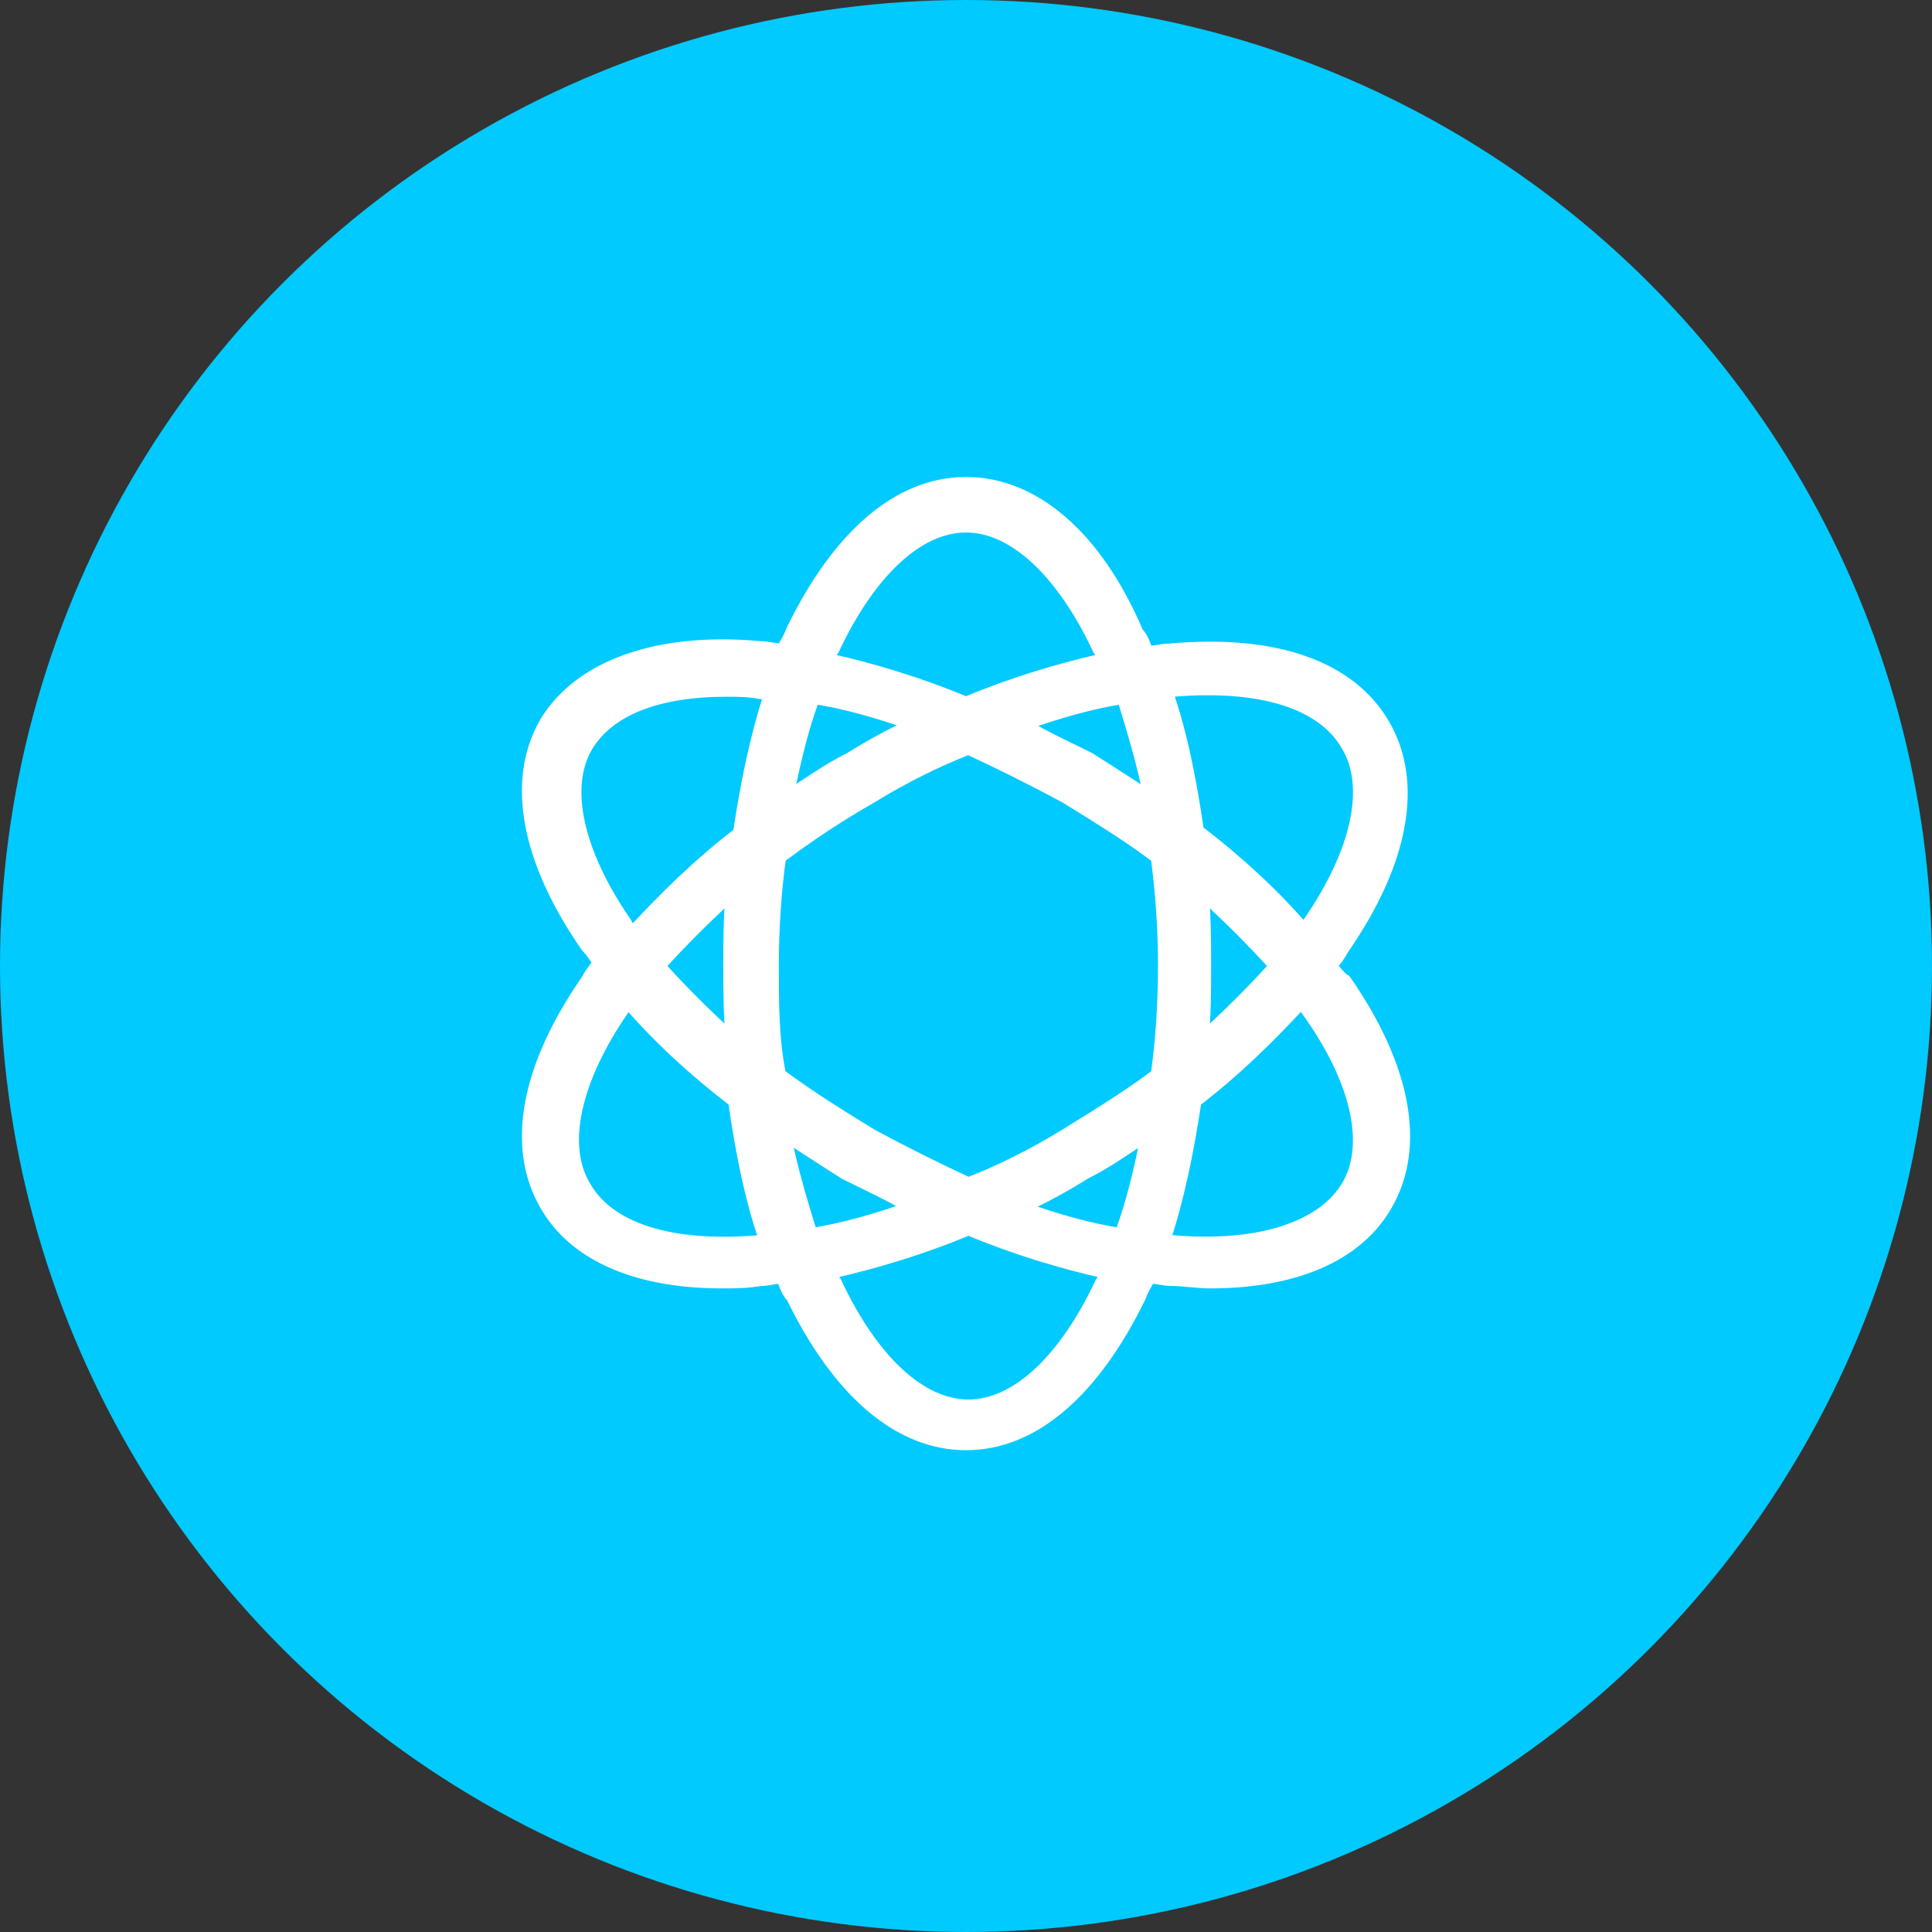 <?xml version="1.0" encoding="utf-8"?>
<!-- Generator: Adobe Illustrator 21.0.0, SVG Export Plug-In . SVG Version: 6.00 Build 0)  -->
<svg version="1.1" id="图层_1" xmlns="http://www.w3.org/2000/svg" xmlns:xlink="http://www.w3.org/1999/xlink" x="0px" y="0px"
	 viewBox="0 0 80 80" style="enable-background:new 0 0 80 80;" xml:space="preserve">
<rect x="0" y="0" width="80" height="80" fill="#333333" stroke="none"/>
<style type="text/css">
	.st0{fill:#00CAFF;}
	.st1{fill:#FFFFFF;stroke:#FFFFFF;stroke-width:0.5;}
</style>
<title>icon</title>
<desc>Created with Sketch.</desc>
<g id="_x38_.工具">
	<g id="工具" transform="translate(-790, -465)">
		<g id="SEO优化" transform="translate(370, 395)">
			<g id="图片优化" transform="translate(330, 50)">
				<g id="icon" transform="translate(90, 20)">
					<circle id="Oval-5" class="st0" cx="40" cy="40" r="40"/>
					<path id="Shape" class="st1" d="M55.1,40c0.2-0.2,0.4-0.5,0.5-0.7c2.5-3.6,3.1-6.9,1.7-9.3c-1.4-2.4-4.5-3.5-8.9-3.1
						c-0.3,0-0.6,0.1-0.9,0.1c-0.1-0.3-0.2-0.6-0.4-0.8C45.4,22.2,42.8,20,40,20s-5.3,2.2-7.2,6.1c-0.1,0.3-0.3,0.6-0.4,0.8
						c-0.3,0-0.6-0.1-0.9-0.1c-4.3-0.4-7.5,0.8-8.9,3.1c-1.4,2.4-0.8,5.7,1.7,9.3c0.2,0.2,0.4,0.5,0.5,0.7c-0.2,0.2-0.4,0.5-0.5,0.7
						c-2.5,3.6-3.1,6.9-1.7,9.3c1.2,2.1,3.8,3.2,7.3,3.2c0.5,0,1,0,1.6-0.1c0.3,0,0.6-0.1,0.9-0.1c0.1,0.3,0.2,0.6,0.4,0.8
						c1.9,3.9,4.4,6.1,7.2,6.1s5.3-2.2,7.2-6.1c0.1-0.3,0.3-0.6,0.4-0.8c0.3,0,0.6,0.1,0.9,0.1c0.5,0,1.1,0.1,1.6,0.1
						c3.5,0,6.1-1.1,7.3-3.2c1.4-2.4,0.8-5.7-1.7-9.3C55.5,40.5,55.3,40.2,55.1,40z M48.6,28.6c3.6-0.3,6.2,0.5,7.2,2.3
						c1,1.7,0.4,4.4-1.6,7.3c-0.1,0.1-0.2,0.2-0.2,0.3c-1.2-1.4-2.7-2.8-4.4-4.1c-0.3-2.1-0.7-4.1-1.3-5.8
						C48.4,28.7,48.5,28.6,48.6,28.6z M44.1,47c-1.3,0.8-2.7,1.5-4,2c-1.3-0.6-2.7-1.3-4-2c-1.3-0.8-2.6-1.6-3.8-2.5
						C32,43.1,32,41.5,32,40s0.1-3.1,0.3-4.5c1.2-0.9,2.4-1.7,3.8-2.5c1.3-0.8,2.7-1.5,4-2c1.3,0.6,2.7,1.3,4,2
						c1.3,0.8,2.6,1.6,3.8,2.5c0.2,1.5,0.3,3,0.3,4.5s-0.1,3.1-0.3,4.5C46.7,45.4,45.4,46.2,44.1,47z M47.5,47
						c-0.3,1.4-0.6,2.8-1.1,4.1c-1.3-0.2-2.7-0.6-4.1-1.1c0.9-0.4,1.8-0.9,2.6-1.4C45.9,48.1,46.7,47.5,47.5,47z M37.7,50
						c-1.4,0.5-2.8,0.9-4.1,1.1c-0.4-1.3-0.8-2.6-1.1-4.1c0.8,0.5,1.7,1.1,2.5,1.6C36,49.1,36.9,49.5,37.7,50z M30.3,43
						c-1.1-1-2.1-2-3-3c0.9-1,1.9-2,3-3c-0.1,1-0.1,2-0.1,3S30.2,42,30.3,43z M32.6,33c0.3-1.4,0.6-2.8,1.1-4.1
						c1.3,0.2,2.7,0.6,4.1,1.1c-0.9,0.4-1.8,0.9-2.6,1.4C34.2,31.9,33.4,32.5,32.6,33z M42.4,30c1.4-0.5,2.8-0.9,4.1-1.1
						c0.4,1.3,0.8,2.6,1.1,4.1c-0.8-0.5-1.7-1.1-2.5-1.6C44.1,30.9,43.2,30.5,42.4,30z M49.8,37c1.1,1,2.1,2,3,3c-0.9,1-1.9,2-3,3
						c0.1-1,0.1-2,0.1-3C49.9,39,49.9,38,49.8,37z M34.5,26.9c1.5-3.2,3.5-5.1,5.5-5.1s4,1.9,5.5,5.1c0.1,0.1,0.1,0.3,0.2,0.4
						c-1.8,0.4-3.8,1-5.7,1.8c-1.9-0.8-3.9-1.4-5.7-1.8C34.4,27.1,34.4,27,34.5,26.9z M25.9,38.2c-2-2.9-2.6-5.6-1.6-7.3
						c0.9-1.5,2.9-2.3,5.8-2.3c0.4,0,0.9,0,1.4,0.1c0.1,0,0.3,0,0.4,0c-0.6,1.8-1,3.8-1.3,5.8c-1.7,1.3-3.1,2.7-4.4,4.1
						C26.1,38.5,26,38.4,25.9,38.2z M31.4,51.4c-3.6,0.3-6.2-0.5-7.2-2.3c-1-1.7-0.4-4.4,1.6-7.3c0.1-0.1,0.2-0.2,0.2-0.3
						c1.2,1.4,2.7,2.8,4.4,4.1c0.3,2.1,0.7,4.1,1.3,5.8C31.7,51.3,31.6,51.4,31.4,51.4z M45.6,53.1c-1.5,3.2-3.5,5.1-5.5,5.1
						s-4-1.9-5.5-5.1c-0.1-0.1-0.1-0.3-0.2-0.4c1.8-0.4,3.8-1,5.7-1.8c1.9,0.8,3.9,1.4,5.7,1.8C45.7,52.9,45.7,53,45.6,53.1z
						 M55.8,49.1c-1,1.7-3.6,2.6-7.2,2.3c-0.1,0-0.3,0-0.4,0c0.6-1.8,1-3.8,1.3-5.8c1.7-1.3,3.1-2.7,4.4-4.1
						c0.1,0.1,0.2,0.2,0.2,0.3C56.2,44.7,56.8,47.4,55.8,49.1z"/>
				</g>
			</g>
		</g>
	</g>
</g>
</svg>
